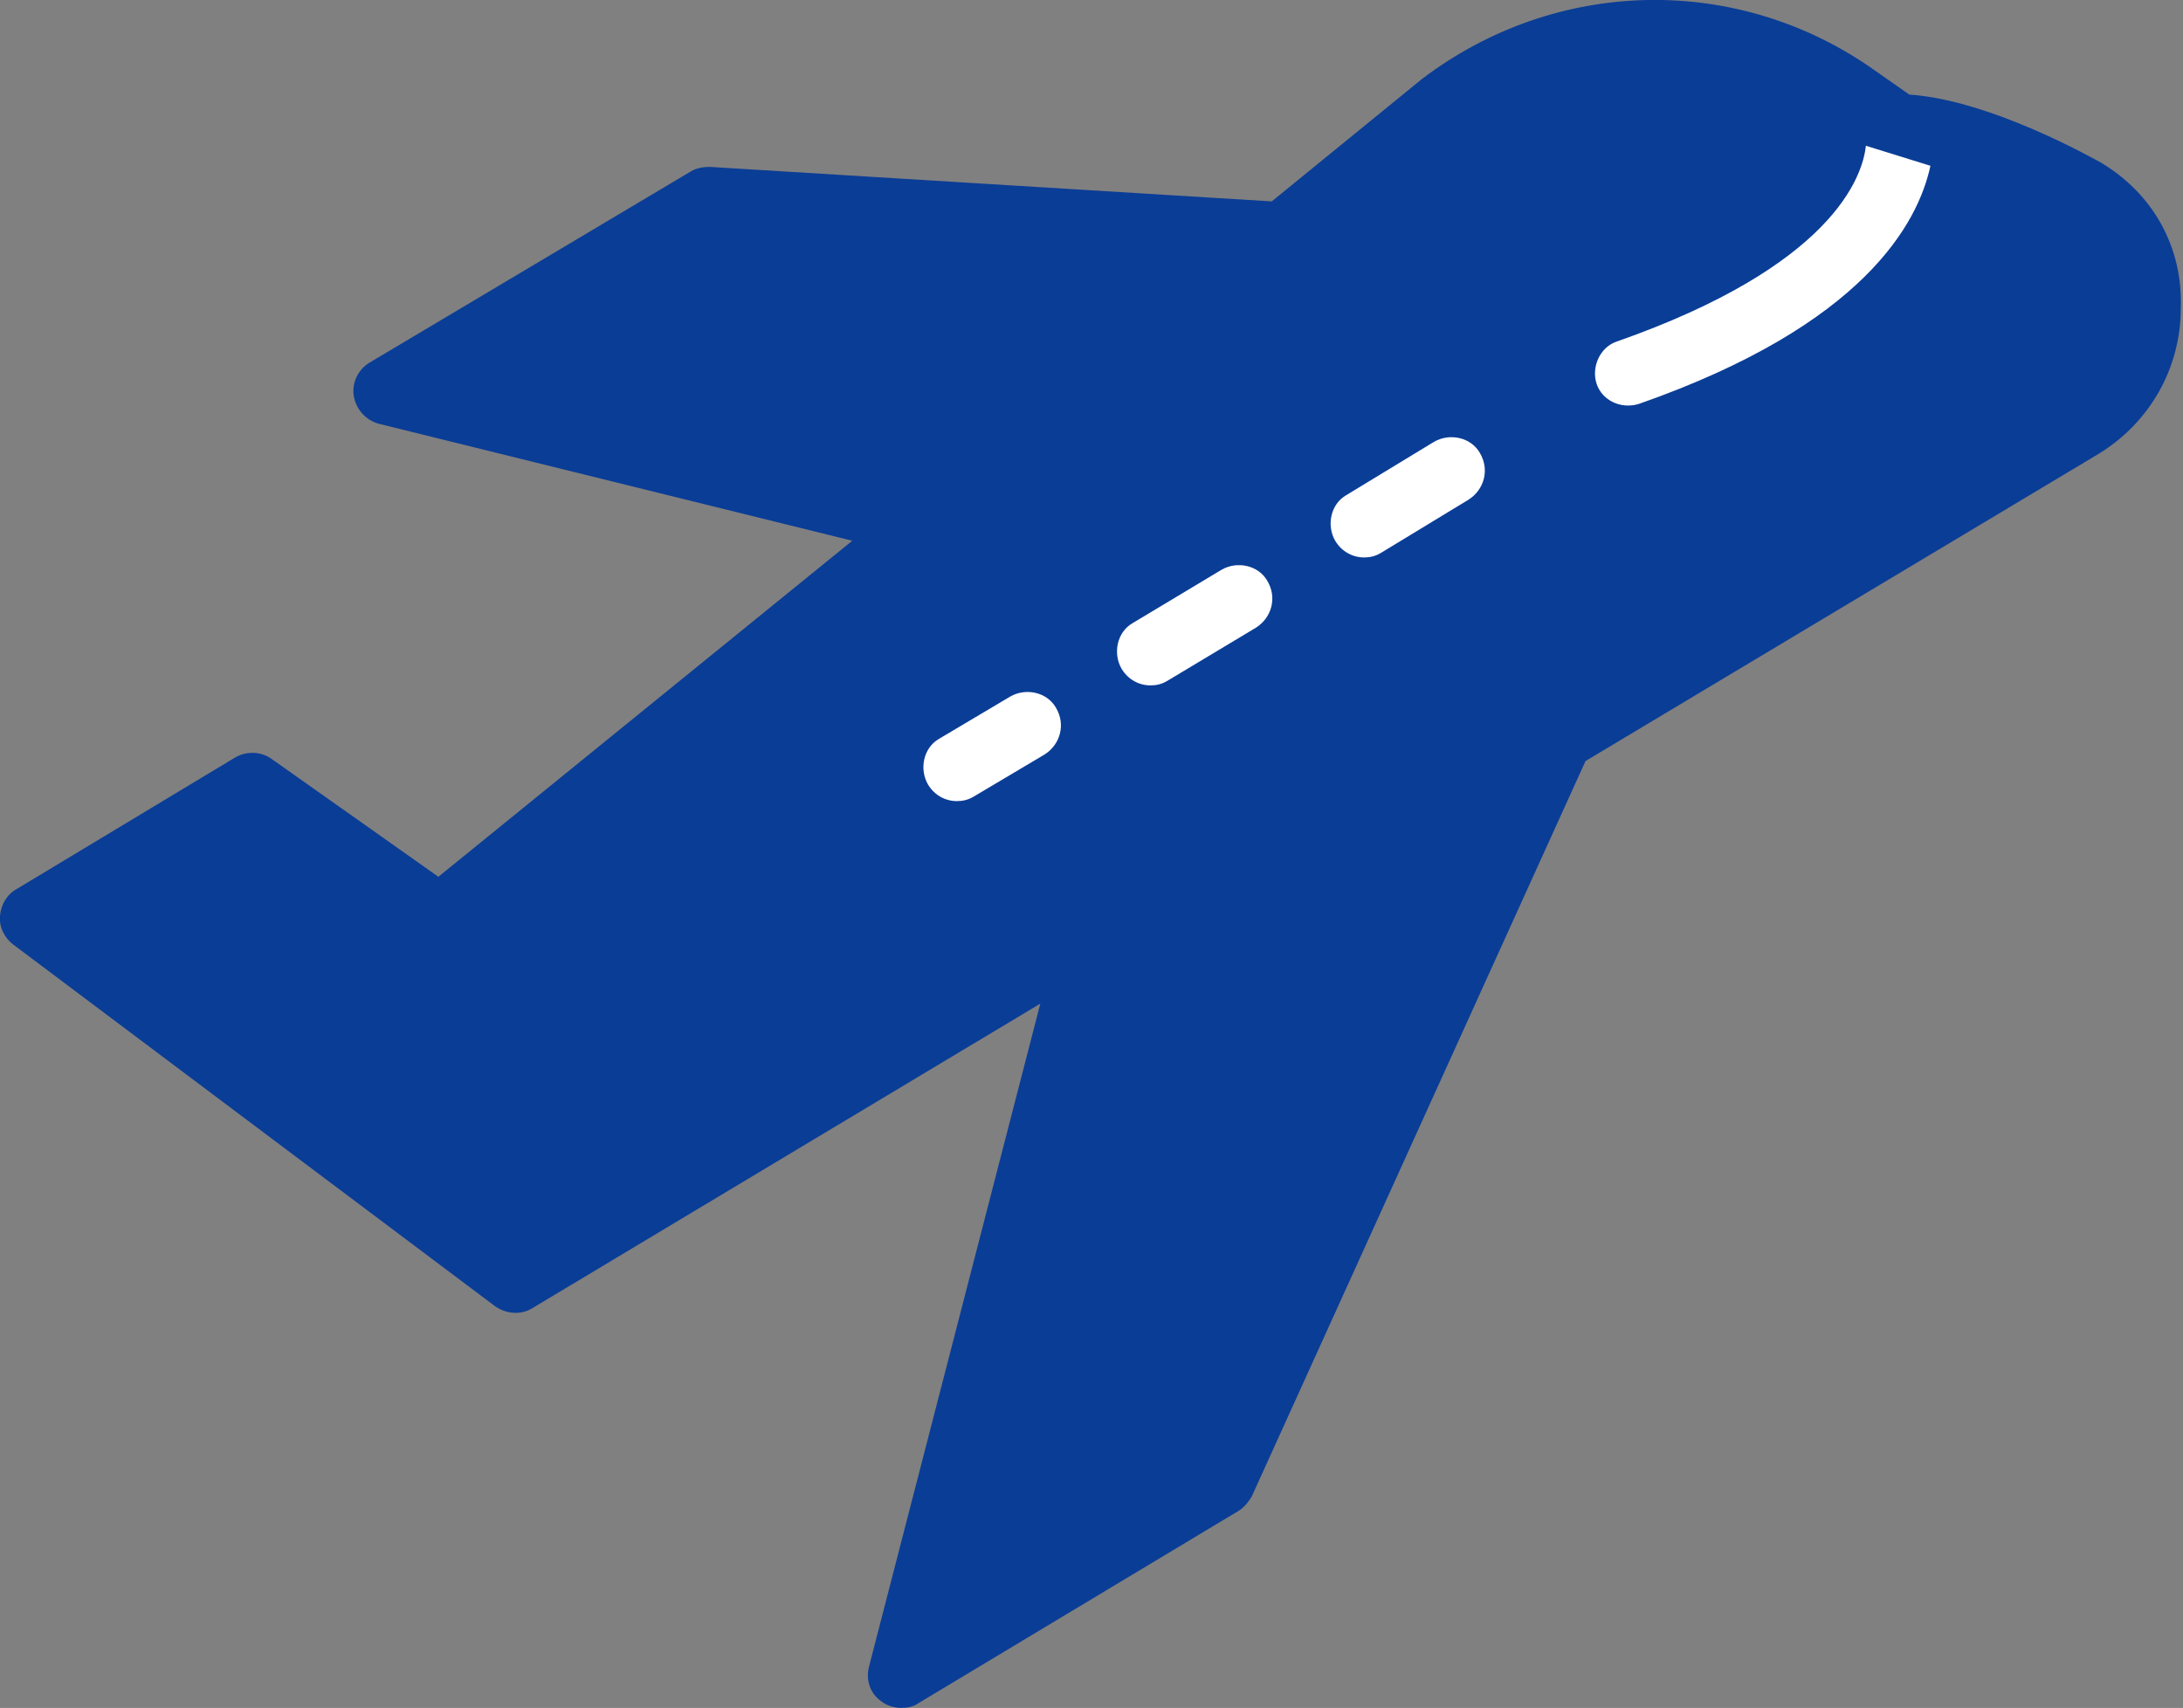 <?xml version="1.0" encoding="utf-8"?>
<!-- Generator: Adobe Illustrator 27.6.1, SVG Export Plug-In . SVG Version: 6.00 Build 0)  -->
<svg version="1.1" id="_レイヤー_2" xmlns="http://www.w3.org/2000/svg" xmlns:xlink="http://www.w3.org/1999/xlink" x="0px"
	 y="0px" viewBox="0 0 196.2 153.5" style="enable-background:new 0 0 196.2 153.5;" xml:space="preserve">
<rect x="0" y="0" width="196.2" height="153.5" fill="#808080" stroke="none"/>
<style type="text/css">
	.st0{fill:#FFFFFF;}
	.st1{fill:#0A3D96;}
</style>
<g id="icon">
	
		<rect x="67.1" y="36.4" transform="matrix(0.886 -0.464 0.464 0.886 -7.139 63.342)" class="st0" width="116.2" height="19.5"/>
	<path class="st1" d="M188.8,14.6c-0.4-0.2-9.8-5.6-17.2-6.1l-3-2.1c-12.3-8.8-28.7-8.5-40.8,0.7l-13.5,11l-50.5-3.1
		c-0.6,0-1.2,0.1-1.7,0.4L33.2,32.6c-1,0.6-1.6,1.8-1.4,3s1.1,2.2,2.3,2.5l42.5,10.5L39.4,78.8l-15-10.6c-1-0.7-2.3-0.7-3.3-0.1
		L1.5,79.9c-0.9,0.5-1.4,1.4-1.5,2.4c-0.1,1,0.4,2,1.2,2.6l43.3,32.5c1,0.7,2.3,0.8,3.3,0.2l45.7-27.4l-15.4,59.6
		c-0.3,1.2,0.1,2.4,1.1,3.1c0.5,0.4,1.2,0.6,1.8,0.6c0.5,0,1.1-0.1,1.5-0.4l28.8-17.3c0.5-0.3,0.9-0.8,1.2-1.3l30-66.1l46.1-27.6
		c4.6-2.8,7.4-7.7,7.4-13.1C196.2,22.2,193.5,17.4,188.8,14.6L188.8,14.6z M93.9,67.8l-6.4,3.8c-0.5,0.3-1,0.4-1.5,0.4
		c-1,0-2-0.5-2.6-1.5c-0.8-1.4-0.4-3.3,1-4.1l6.4-3.8c1.4-0.8,3.3-0.4,4.1,1C95.8,65.1,95.3,66.9,93.9,67.8z M112.9,56.4l-8,4.8
		c-0.5,0.3-1,0.4-1.5,0.4c-1,0-2-0.5-2.6-1.5c-0.8-1.4-0.4-3.3,1-4.1l8-4.8c1.4-0.8,3.3-0.4,4.1,1C114.8,53.7,114.3,55.5,112.9,56.4
		z M132,44.9l-7.9,4.8c-0.5,0.3-1,0.4-1.5,0.4c-1,0-2-0.5-2.6-1.5c-0.8-1.4-0.4-3.3,1-4.1l7.9-4.8c1.4-0.8,3.3-0.4,4.1,1
		C133.9,42.2,133.4,44,132,44.9L132,44.9z M147.3,36.3c-1.6,0.5-3.3-0.3-3.8-1.8s0.3-3.3,1.8-3.8c19.4-6.8,22.1-14.8,22.4-17.6
		l5.8,1.8C172.4,20,167.6,29.2,147.3,36.3L147.3,36.3z"/>
</g>
</svg>
